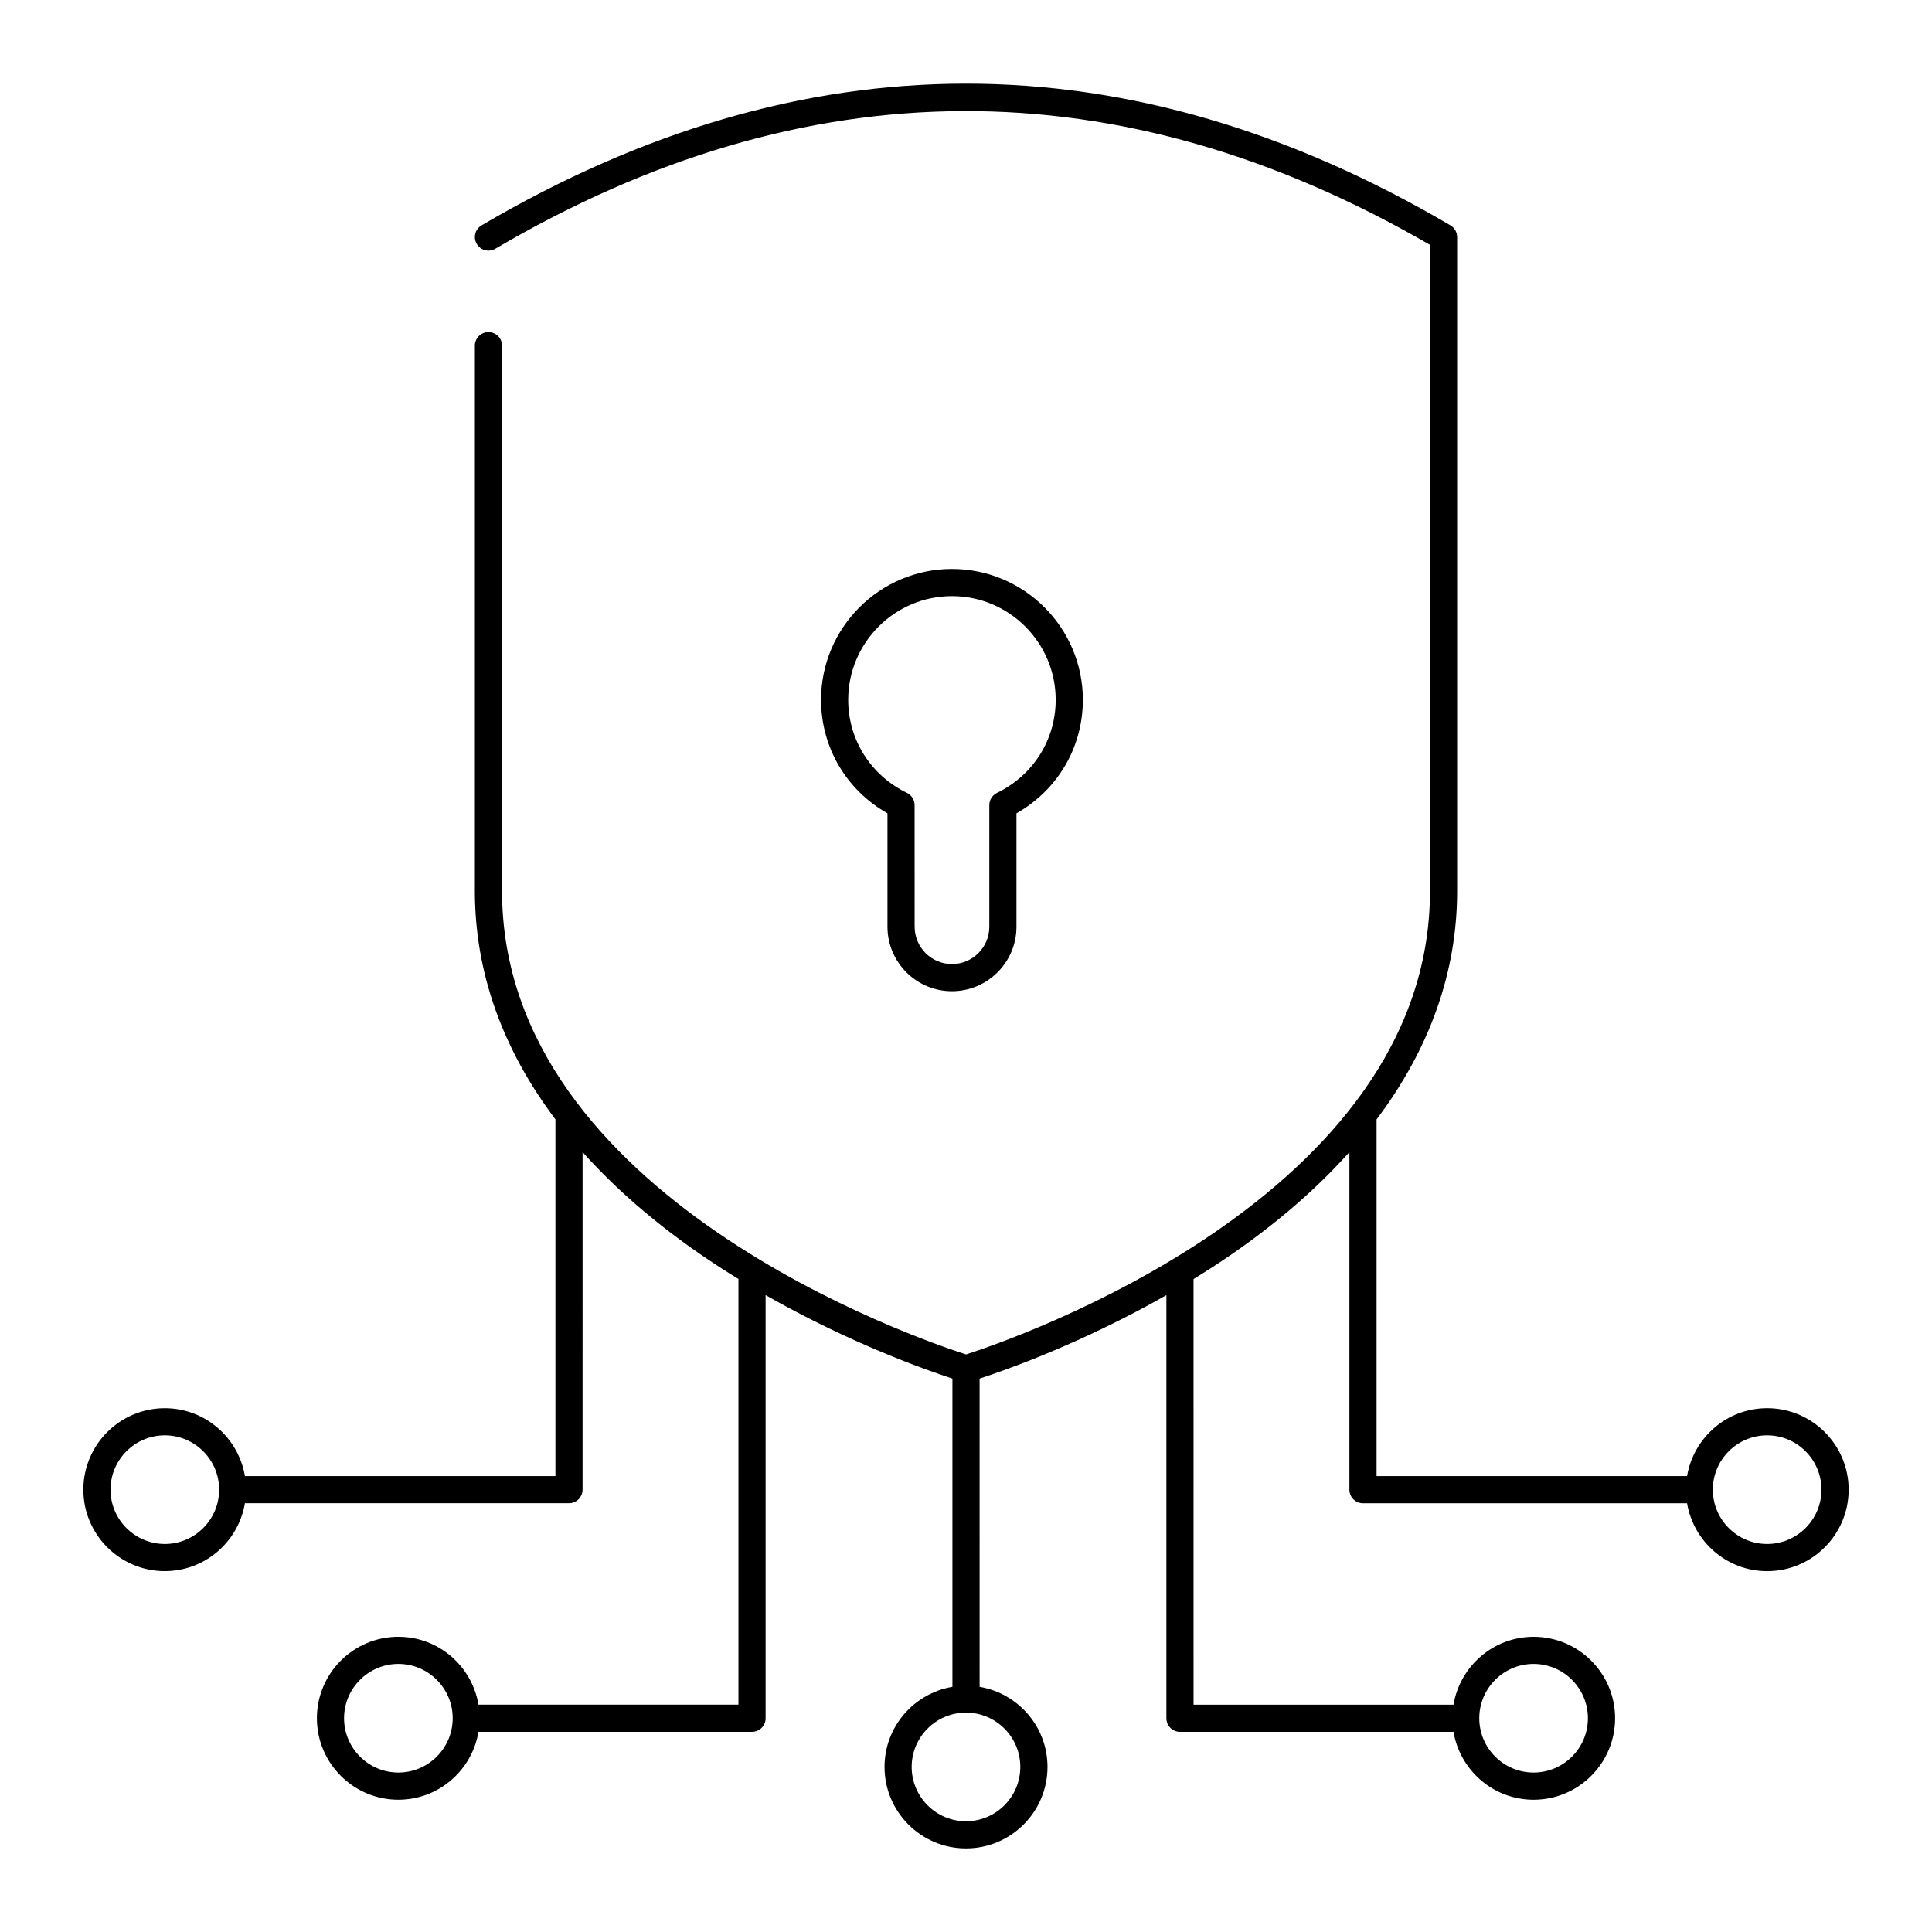 <?xml version="1.0" encoding="UTF-8"?>
<!-- Uploaded to: ICON Repo, www.iconrepo.com, Generator: ICON Repo Mixer Tools -->
<svg fill="#000000" width="800px" height="800px" version="1.1" viewBox="144 144 512 512" xmlns="http://www.w3.org/2000/svg">
 <g>
  <path d="m396.28 406.68c9.426 0 17.094-7.668 17.094-17.094v-30.051c10.91-6.176 17.594-17.496 17.594-30.066 0-19.129-15.562-34.691-34.688-34.691-19.133 0-34.691 15.566-34.691 34.691 0 12.562 6.684 23.887 17.598 30.066v30.051c0 9.426 7.668 17.094 17.094 17.094zm-27.496-77.207c0-15.16 12.336-27.496 27.496-27.496s27.488 12.336 27.488 27.496c0 10.547-5.969 19.996-15.566 24.656-1.238 0.602-2.023 1.859-2.023 3.238v32.223c0 5.457-4.441 9.895-9.895 9.895s-9.895-4.438-9.895-9.895l-0.008-32.227c0-1.379-0.789-2.637-2.023-3.238-9.609-4.66-15.574-14.105-15.574-24.652z"/>
  <path d="m187.68 560.36c10.676 0 19.504-7.801 21.227-17.992h85.879c1.988 0 3.598-1.609 3.598-3.598l0.004-89.453c9.742 10.883 21.859 21.121 36.379 30.531 1.645 1.066 3.289 2.086 4.926 3.094v112.81h-68.891c-1.727-10.191-10.555-17.992-21.227-17.992-11.906 0-21.594 9.684-21.594 21.594 0 11.906 9.684 21.594 21.594 21.594 10.676 0 19.504-7.801 21.227-17.992h72.492c1.988 0 3.598-1.609 3.598-3.598v-112.14c22.434 12.785 42.57 19.867 49.508 22.125v81.688c-10.191 1.727-17.992 10.555-17.992 21.227 0 11.906 9.684 21.594 21.594 21.594 11.906 0 21.594-9.684 21.594-21.594 0-10.676-7.801-19.504-17.992-21.227l-0.004-81.688c6.938-2.258 27.066-9.34 49.504-22.121v112.14c0 1.988 1.609 3.598 3.598 3.598h72.492c1.727 10.191 10.555 17.992 21.227 17.992 11.906 0 21.594-9.684 21.594-21.594 0-11.906-9.684-21.594-21.594-21.594-10.676 0-19.504 7.801-21.227 17.992h-68.891l-0.004-112.8c1.641-1.008 3.285-2.027 4.934-3.098 14.516-9.41 26.633-19.645 36.371-30.527v89.449c0 1.988 1.609 3.598 3.598 3.598h85.887c1.727 10.191 10.555 17.992 21.227 17.992 11.906 0 21.594-9.684 21.594-21.594 0-11.906-9.684-21.594-21.594-21.594-10.676 0-19.504 7.801-21.227 17.992l-82.285 0.008v-94.535c14.066-18.664 21.348-39.055 21.348-60.492v-173.34c0-1.277-0.676-2.457-1.777-3.102-85.188-50.066-171.58-50.059-256.75 0-1.715 1.008-2.293 3.211-1.277 4.926 1.004 1.711 3.223 2.281 4.918 1.277 82.184-48.293 165.5-48.637 247.69-1.035v171.27c0 81.176-111.04 118.97-122.95 122.79-11.914-3.809-122.96-41.547-122.96-122.79l-0.004-144.55c0-1.988-1.609-3.598-3.598-3.598-1.988 0-3.598 1.609-3.598 3.598v144.55c0 21.438 7.277 41.824 21.348 60.488v94.535l-82.285 0.004c-1.727-10.191-10.555-17.992-21.227-17.992-11.906 0-21.594 9.684-21.594 21.594 0 11.902 9.688 21.586 21.594 21.586zm61.895 53.383c-7.934 0-14.395-6.461-14.395-14.395s6.461-14.395 14.395-14.395c7.934 0 14.395 6.461 14.395 14.395 0 7.938-6.461 14.395-14.395 14.395zm300.84-28.789c7.934 0 14.395 6.461 14.395 14.395s-6.461 14.395-14.395 14.395c-7.934 0-14.395-6.461-14.395-14.395s6.457-14.395 14.395-14.395zm61.898-60.578c7.934 0 14.395 6.461 14.395 14.395s-6.461 14.395-14.395 14.395-14.395-6.461-14.395-14.395c0-7.938 6.461-14.395 14.395-14.395zm-197.92 87.879c0 7.934-6.461 14.395-14.395 14.395s-14.395-6.461-14.395-14.395 6.461-14.395 14.395-14.395 14.395 6.457 14.395 14.395zm-226.71-87.879c7.934 0 14.395 6.461 14.395 14.395s-6.461 14.395-14.395 14.395c-7.934 0-14.395-6.461-14.395-14.395 0-7.938 6.457-14.395 14.395-14.395z"/>
 </g>
</svg>